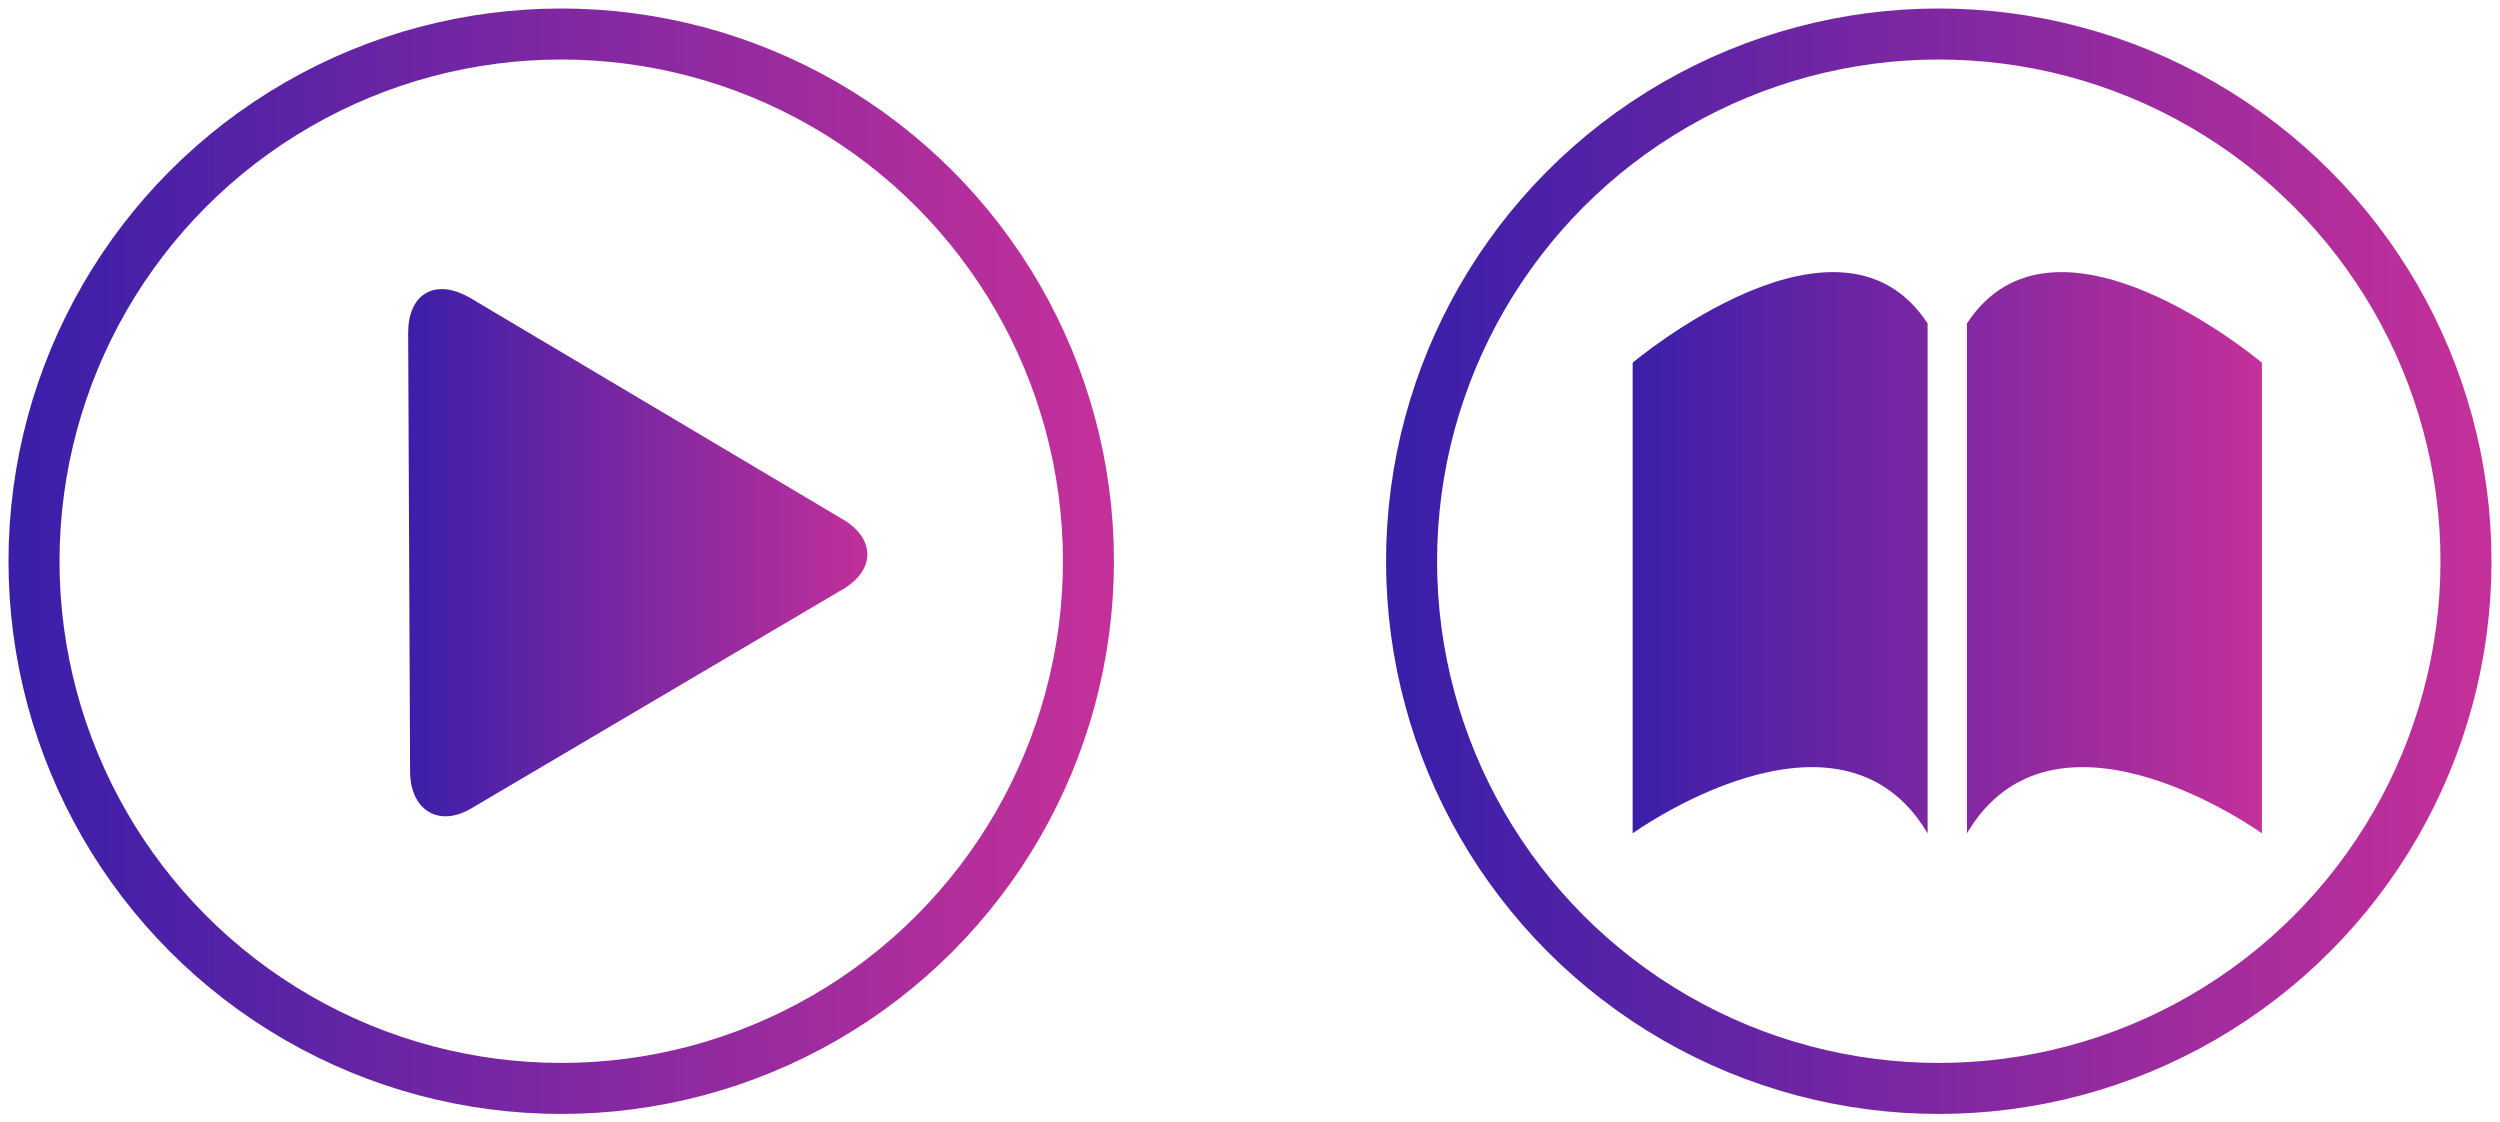 <?xml version="1.0" encoding="UTF-8"?>
<svg width="147px" height="66px" viewBox="0 0 147 66" version="1.1" xmlns="http://www.w3.org/2000/svg" xmlns:xlink="http://www.w3.org/1999/xlink">
    <title>enjoy</title>
    <defs>
        <linearGradient x1="0%" y1="50%" x2="100%" y2="50%" id="linearGradient-1">
            <stop stop-color="#3B1FA9" offset="0%"></stop>
            <stop stop-color="#C3309A" offset="100%"></stop>
        </linearGradient>
        <linearGradient x1="0%" y1="50%" x2="100%" y2="50%" id="linearGradient-2">
            <stop stop-color="#3B1FA9" offset="0%"></stop>
            <stop stop-color="#C3309A" offset="100%"></stop>
        </linearGradient>
        <linearGradient x1="0%" y1="50%" x2="100%" y2="50%" id="linearGradient-3">
            <stop stop-color="#3B1FA9" offset="0%"></stop>
            <stop stop-color="#C3309A" offset="100%"></stop>
        </linearGradient>
    </defs>
    <g id="Page-1" stroke="none" stroke-width="1" fill="none" fill-rule="evenodd">
        <g id="03-2_shareplan_recorrection_desktop1440" transform="translate(-886, -3454)">
            <g id="section2" transform="translate(80, 1331)">
                <g id="ポイント" transform="translate(160, 2021)">
                    <g id="データチャージ×永久不滅ギガ" transform="translate(0, 64)">
                        <g id="Group-41" transform="translate(646, 38)">
                            <g id="Group-21" transform="translate(83, 2)">
                                <path d="M49.994,19.322 L50,19.327 L50,47 C50,47 38.156,38.471 32.864,46.663 L32.656,47 L32.656,17.021 C37.773,9.175 49.681,19.061 49.994,19.322 L49.994,19.322 Z M30.344,17.021 C30.344,24.125 30.344,29.452 30.344,33.004 C30.344,36.114 30.344,40.78 30.344,47 C25.161,38.242 13,47 13,47 L13,19.327 C13,19.327 25.159,9.07 30.344,17.021 Z" id="Clip-5" fill="url(#linearGradient-1)"></path>
                                <circle id="Oval" stroke="url(#linearGradient-2)" stroke-width="3" cx="31" cy="31" r="31"></circle>
                            </g>
                            <g id="Group-15" transform="translate(2, 2)">
                                <path d="M25.609,15.495 L47.491,28.498 C49.443,29.604 49.518,31.455 47.616,32.619 L47.378,32.755 L25.722,45.527 C23.876,46.635 22.238,45.716 22.12,43.592 L22.113,43.341 L22,17.567 C22,15.354 23.46,14.418 25.377,15.372 L25.609,15.495 Z" id="Clip-5" fill="url(#linearGradient-3)"></path>
                                <circle id="Oval" stroke="url(#linearGradient-2)" stroke-width="3" cx="31" cy="31" r="31"></circle>
                            </g>
                        </g>
                    </g>
                </g>
            </g>
        </g>
    </g>
</svg>